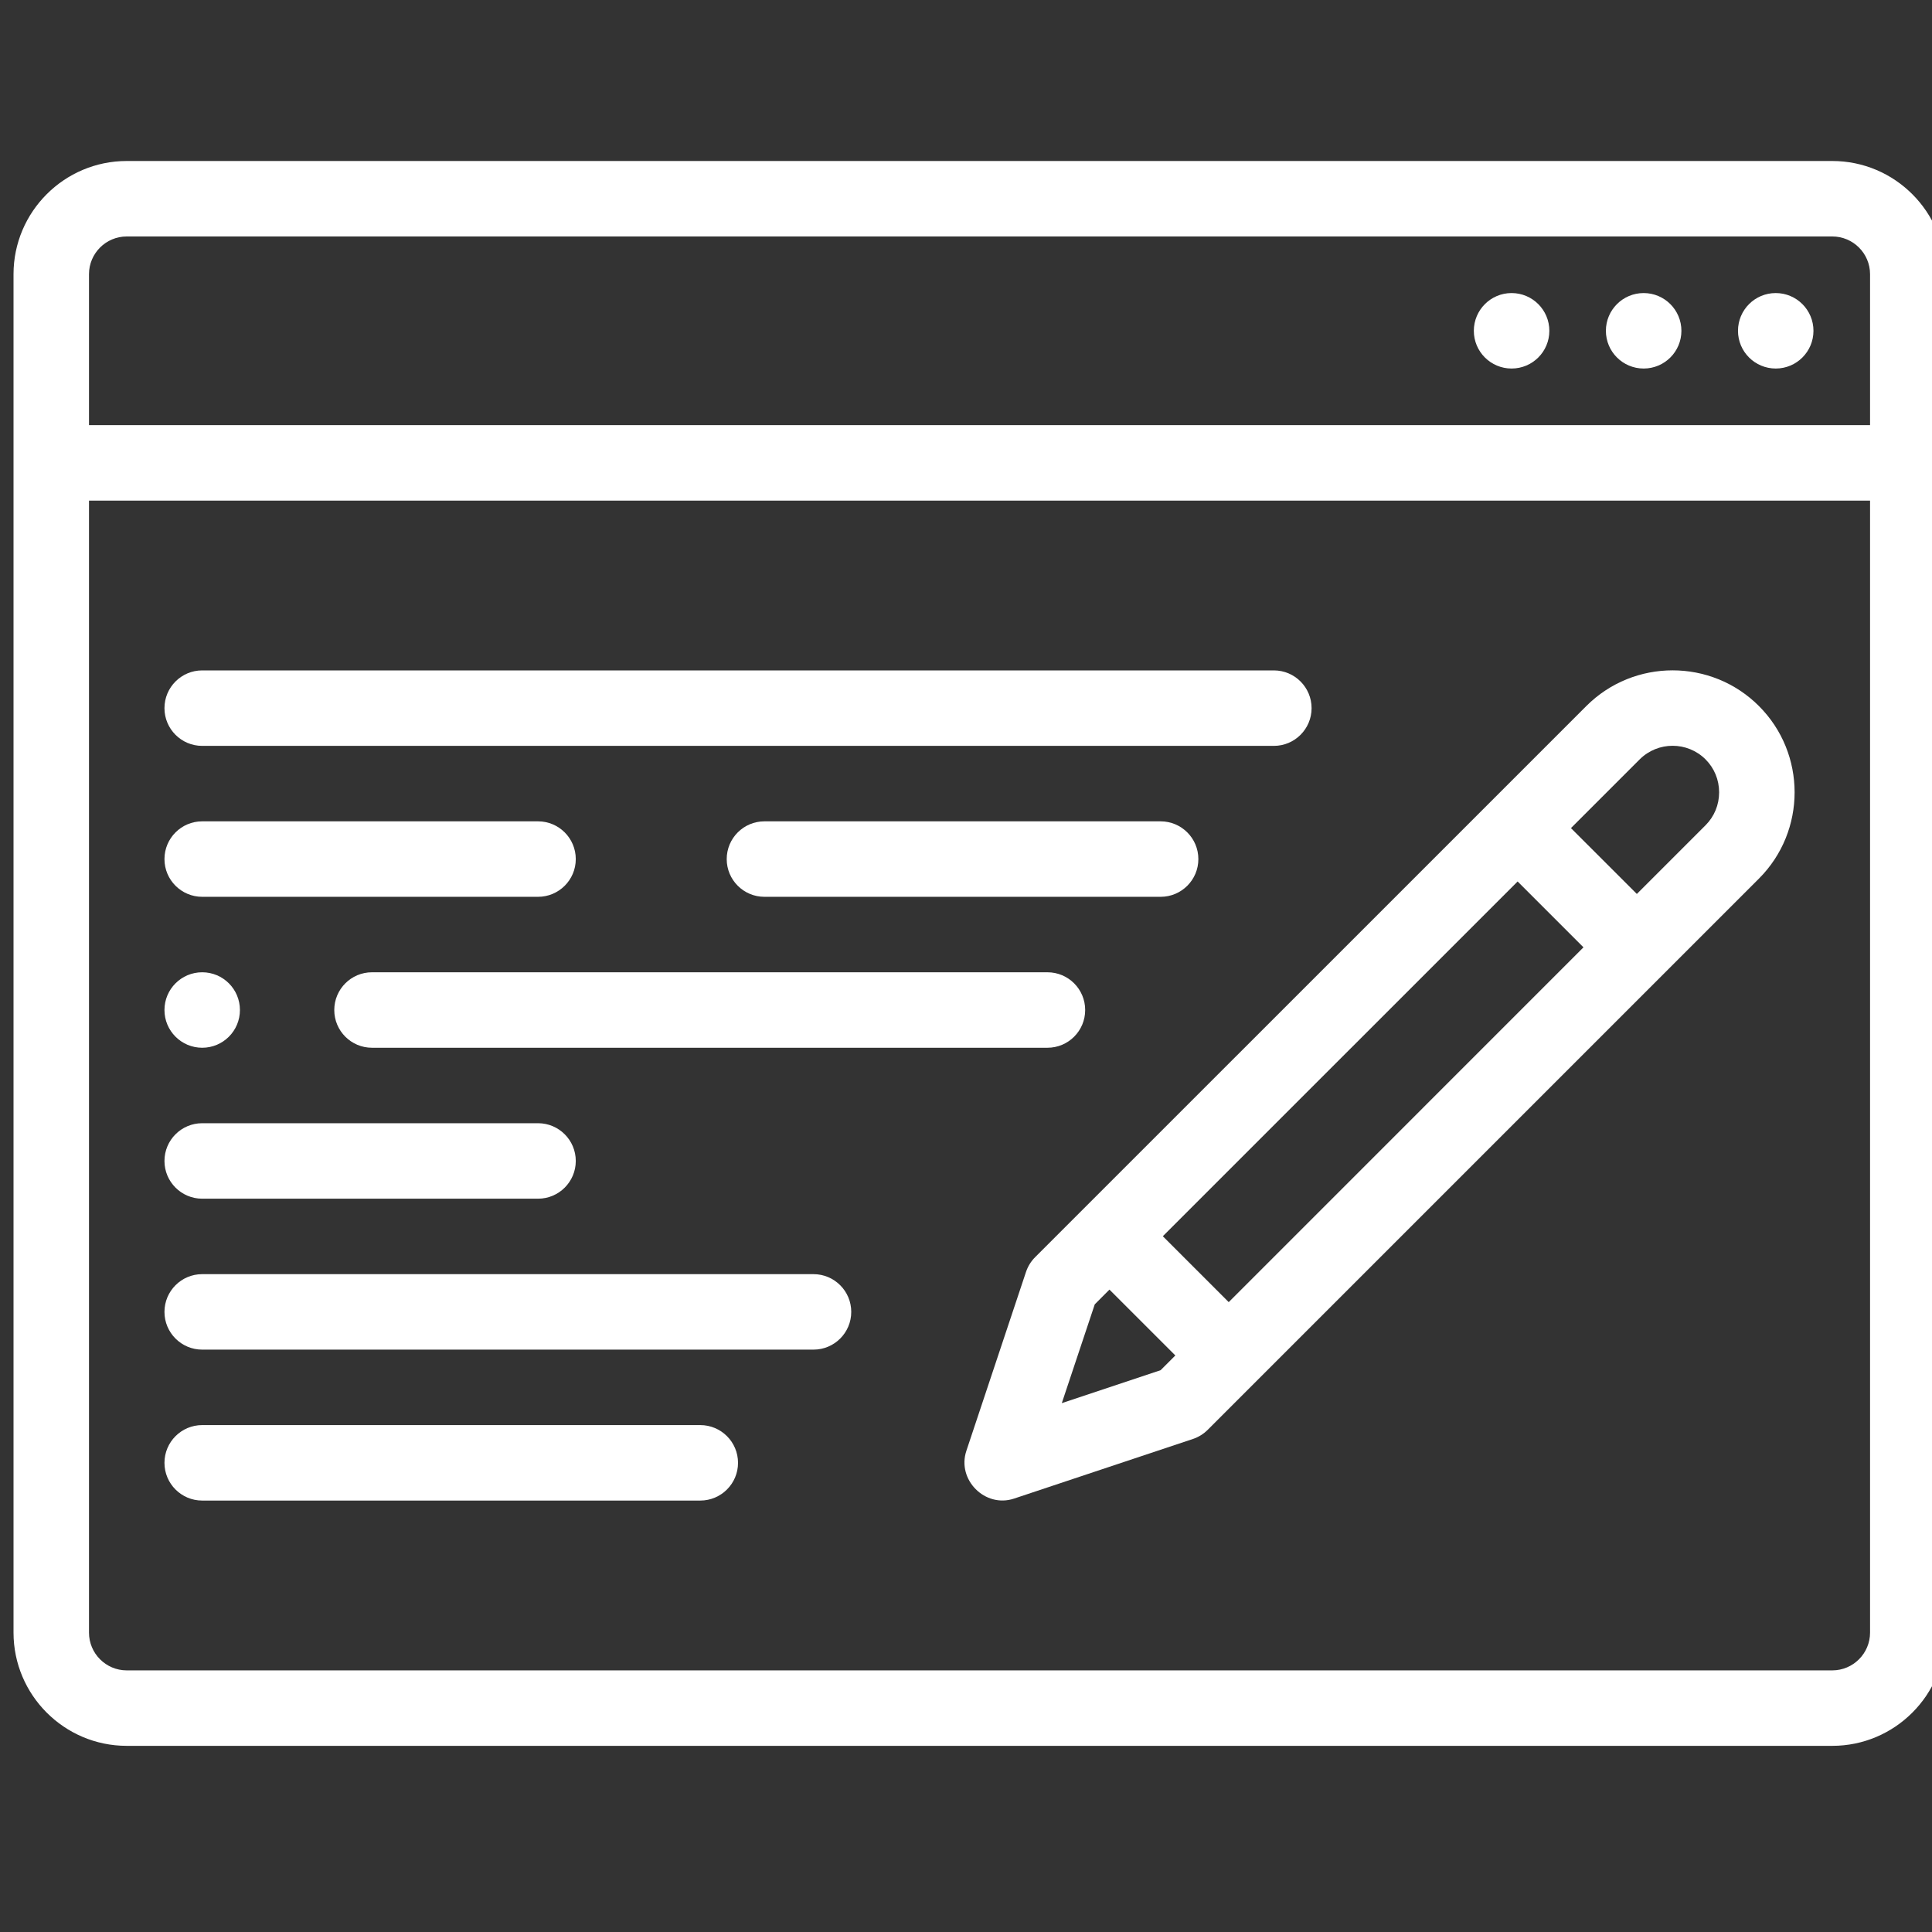 <svg width="48" height="48" viewBox="0 0 48 48" fill="none" xmlns="http://www.w3.org/2000/svg">
<rect x="0" y="0" width="48" height="48" fill="#333333" stroke="none"/>
<g clip-path="url(#clip0_7289_19321)">
<path d="M45.523 4H3.148C1.598 4 0.336 5.262 0.336 6.812V40.562C0.336 42.113 1.598 43.375 3.148 43.375H45.523C47.074 43.375 48.336 42.113 48.336 40.562V6.812C48.336 5.262 47.074 4 45.523 4ZM3.148 5.875H45.523C46.04 5.875 46.461 6.296 46.461 6.812V10.563H2.211V6.812C2.211 6.296 2.631 5.875 3.148 5.875ZM45.523 41.5H3.148C2.631 41.5 2.211 41.079 2.211 40.562V12.438H46.461V40.562C46.461 41.079 46.04 41.5 45.523 41.5Z" fill="white"/>
<path d="M44.118 9.156C44.635 9.156 45.055 8.737 45.055 8.219C45.055 7.701 44.635 7.281 44.118 7.281H44.117C43.599 7.281 43.18 7.701 43.18 8.219C43.18 8.737 43.6 9.156 44.118 9.156Z" fill="white"/>
<path d="M40.836 9.156C41.354 9.156 41.774 8.737 41.774 8.219C41.774 7.701 41.354 7.281 40.836 7.281H40.836C40.318 7.281 39.898 7.701 39.898 8.219C39.898 8.737 40.319 9.156 40.836 9.156Z" fill="white"/>
<path d="M37.555 9.156C38.073 9.156 38.493 8.737 38.493 8.219C38.493 7.701 38.073 7.281 37.555 7.281H37.554C37.037 7.281 36.617 7.701 36.617 8.219C36.617 8.737 37.037 9.156 37.555 9.156Z" fill="white"/>
<path d="M39.412 17.541L25.716 31.236C25.613 31.339 25.536 31.465 25.49 31.603L24.009 36.046C23.769 36.765 24.475 37.472 25.194 37.232L29.638 35.751C29.776 35.705 29.901 35.627 30.005 35.524L43.7 21.829C44.882 20.647 44.882 18.723 43.7 17.541C42.518 16.359 40.594 16.359 39.412 17.541ZM30.527 32.351L28.89 30.714L37.705 21.9L39.341 23.536L30.527 32.351ZM26.38 34.861L27.199 32.406L27.564 32.04L29.201 33.676L28.835 34.042L26.38 34.861ZM42.374 20.503L40.667 22.21L39.03 20.574L40.737 18.867C41.189 18.416 41.923 18.416 42.374 18.867C42.591 19.084 42.711 19.374 42.711 19.685C42.711 19.996 42.591 20.286 42.374 20.503Z" fill="white"/>
<path d="M5.023 18.531H31.649C32.166 18.531 32.586 18.111 32.586 17.594C32.586 17.076 32.166 16.656 31.649 16.656H5.023C4.506 16.656 4.086 17.076 4.086 17.594C4.086 18.111 4.506 18.531 5.023 18.531Z" fill="white"/>
<path d="M29.773 21.344C29.773 20.826 29.353 20.406 28.835 20.406H18.992C18.474 20.406 18.055 20.826 18.055 21.344C18.055 21.861 18.474 22.281 18.992 22.281H28.836C29.353 22.281 29.773 21.861 29.773 21.344Z" fill="white"/>
<path d="M26.961 25.094C26.961 24.576 26.542 24.156 26.024 24.156H9.242C8.724 24.156 8.305 24.576 8.305 25.094C8.305 25.611 8.724 26.031 9.242 26.031H26.024C26.542 26.031 26.961 25.611 26.961 25.094Z" fill="white"/>
<path d="M5.023 27.906C4.506 27.906 4.086 28.326 4.086 28.844C4.086 29.361 4.506 29.781 5.023 29.781H13.368C13.885 29.781 14.305 29.361 14.305 28.844C14.305 28.326 13.885 27.906 13.368 27.906H5.023Z" fill="white"/>
<path d="M20.211 31.656H5.023C4.506 31.656 4.086 32.076 4.086 32.594C4.086 33.111 4.506 33.531 5.023 33.531H20.211C20.729 33.531 21.149 33.111 21.149 32.594C21.149 32.076 20.729 31.656 20.211 31.656Z" fill="white"/>
<path d="M17.398 35.406H5.023C4.506 35.406 4.086 35.826 4.086 36.344C4.086 36.861 4.506 37.281 5.023 37.281H17.398C17.916 37.281 18.336 36.861 18.336 36.344C18.336 35.826 17.916 35.406 17.398 35.406Z" fill="white"/>
<path d="M5.023 22.281H13.368C13.885 22.281 14.305 21.861 14.305 21.344C14.305 20.826 13.885 20.406 13.368 20.406H5.023C4.506 20.406 4.086 20.826 4.086 21.344C4.086 21.861 4.506 22.281 5.023 22.281Z" fill="white"/>
<path d="M5.024 26.031C5.542 26.031 5.961 25.611 5.961 25.094C5.961 24.576 5.542 24.156 5.024 24.156H5.023C4.505 24.156 4.086 24.576 4.086 25.094C4.086 25.611 4.506 26.031 5.024 26.031Z" fill="white"/>
</g>
<defs>
<clipPath id="clip0_7289_19321">
<rect width="48" height="48" fill="white"/>
</clipPath>
</defs>
</svg>
